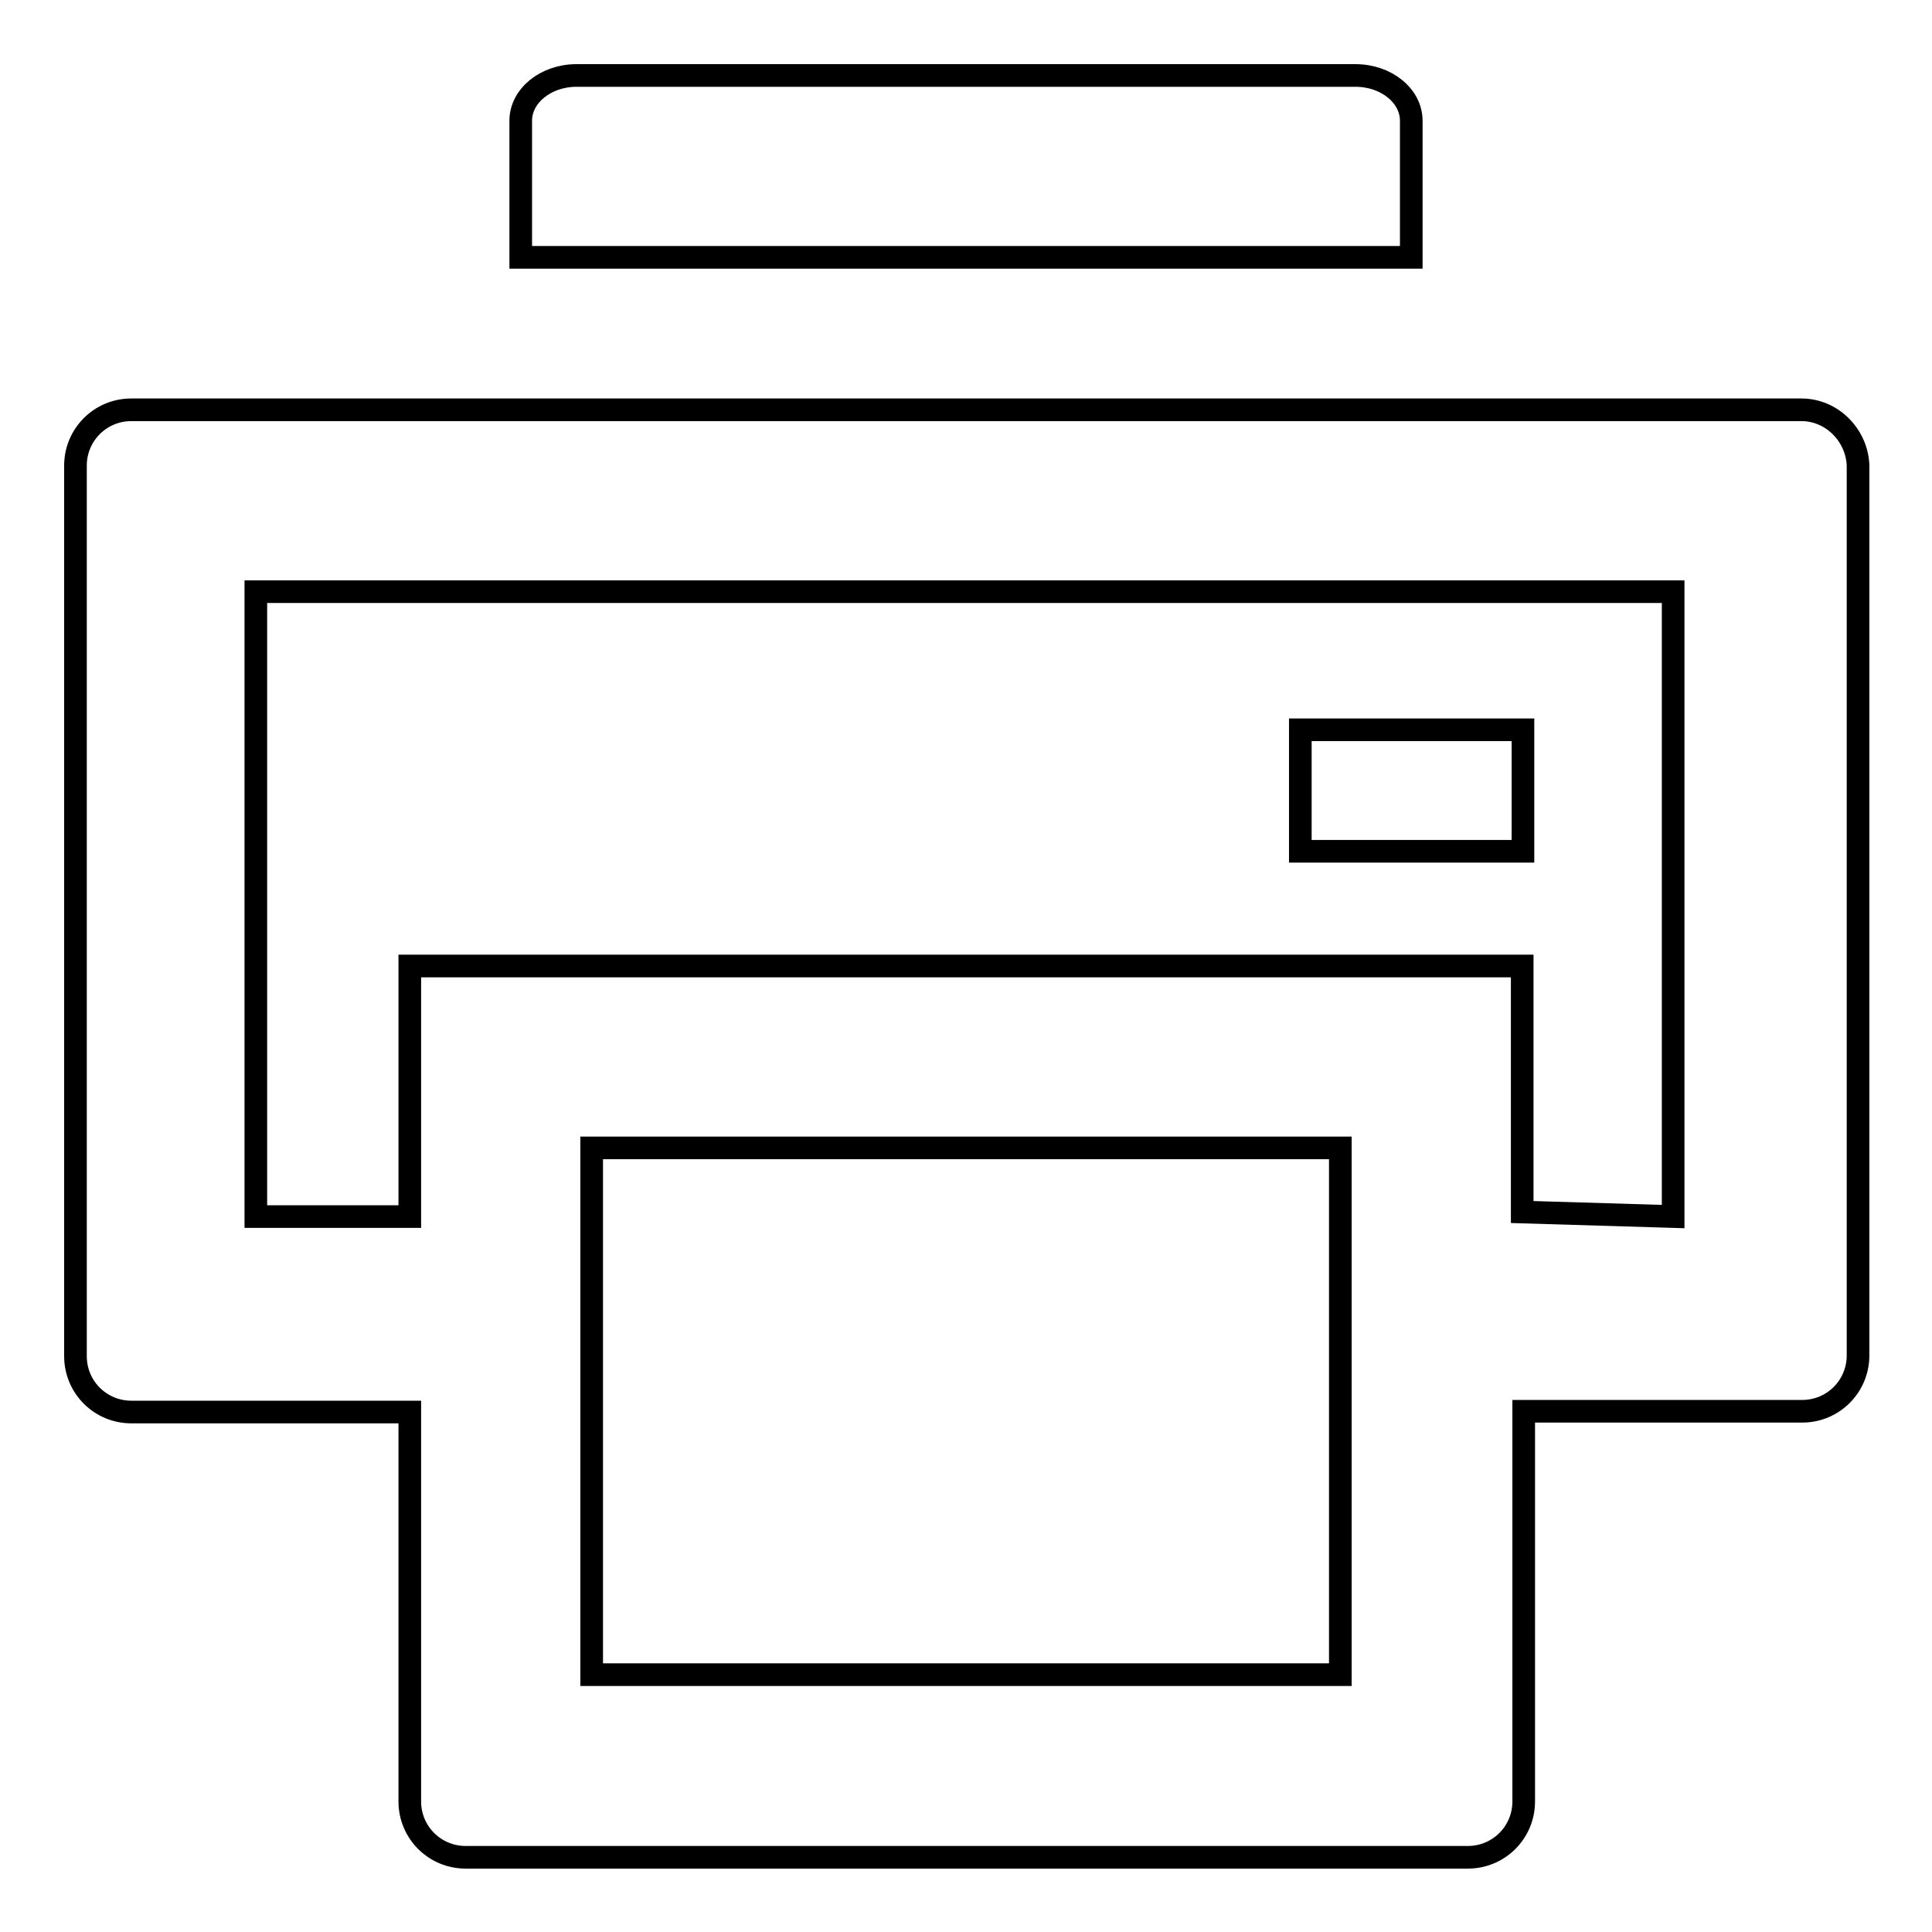 <?xml version="1.0" encoding="utf-8"?>
<!-- Svg Vector Icons : http://www.onlinewebfonts.com/icon -->
<!DOCTYPE svg PUBLIC "-//W3C//DTD SVG 1.1//EN" "http://www.w3.org/Graphics/SVG/1.1/DTD/svg11.dtd">
<svg version="1.1" xmlns="http://www.w3.org/2000/svg" xmlns:xlink="http://www.w3.org/1999/xlink" x="0px" y="0px" viewBox="0 0 256 256" enable-background="new 0 0 256 256" xml:space="preserve">
<g><g><path stroke-width="3" fill-opacity="0" stroke="#000000"  d="M187,16c0-3.3-3.3-6-7.4-6H76.4c-4.1,0-7.4,2.7-7.4,6v18.1h118V16L187,16z"/><path stroke-width="3" fill-opacity="0" stroke="#000000"  d="M172.3,96.7h29.5v16.1h-29.5V96.7L172.3,96.7z"/><path stroke-width="3" fill-opacity="0" stroke="#000000"  d="M238.7,54.3H17.4c-4.1,0-7.4,3.3-7.4,7.4v118c0,4.1,3.3,7.4,7.4,7.4h36.9v51.6c0,4.1,3.3,7.4,7.4,7.4h132.8c4.1,0,7.4-3.3,7.4-7.4V187h36.9c4.1,0,7.4-3.3,7.4-7.4v-118C246,57.6,242.7,54.3,238.7,54.3L238.7,54.3z M177.6,221.9H78.4v-69.8h99.2L177.6,221.9L177.6,221.9z M221.7,161.2l-20-0.6V128L54.3,128v33.2H33.9V78.4h187.8V161.2L221.7,161.2z"/></g></g>
</svg>